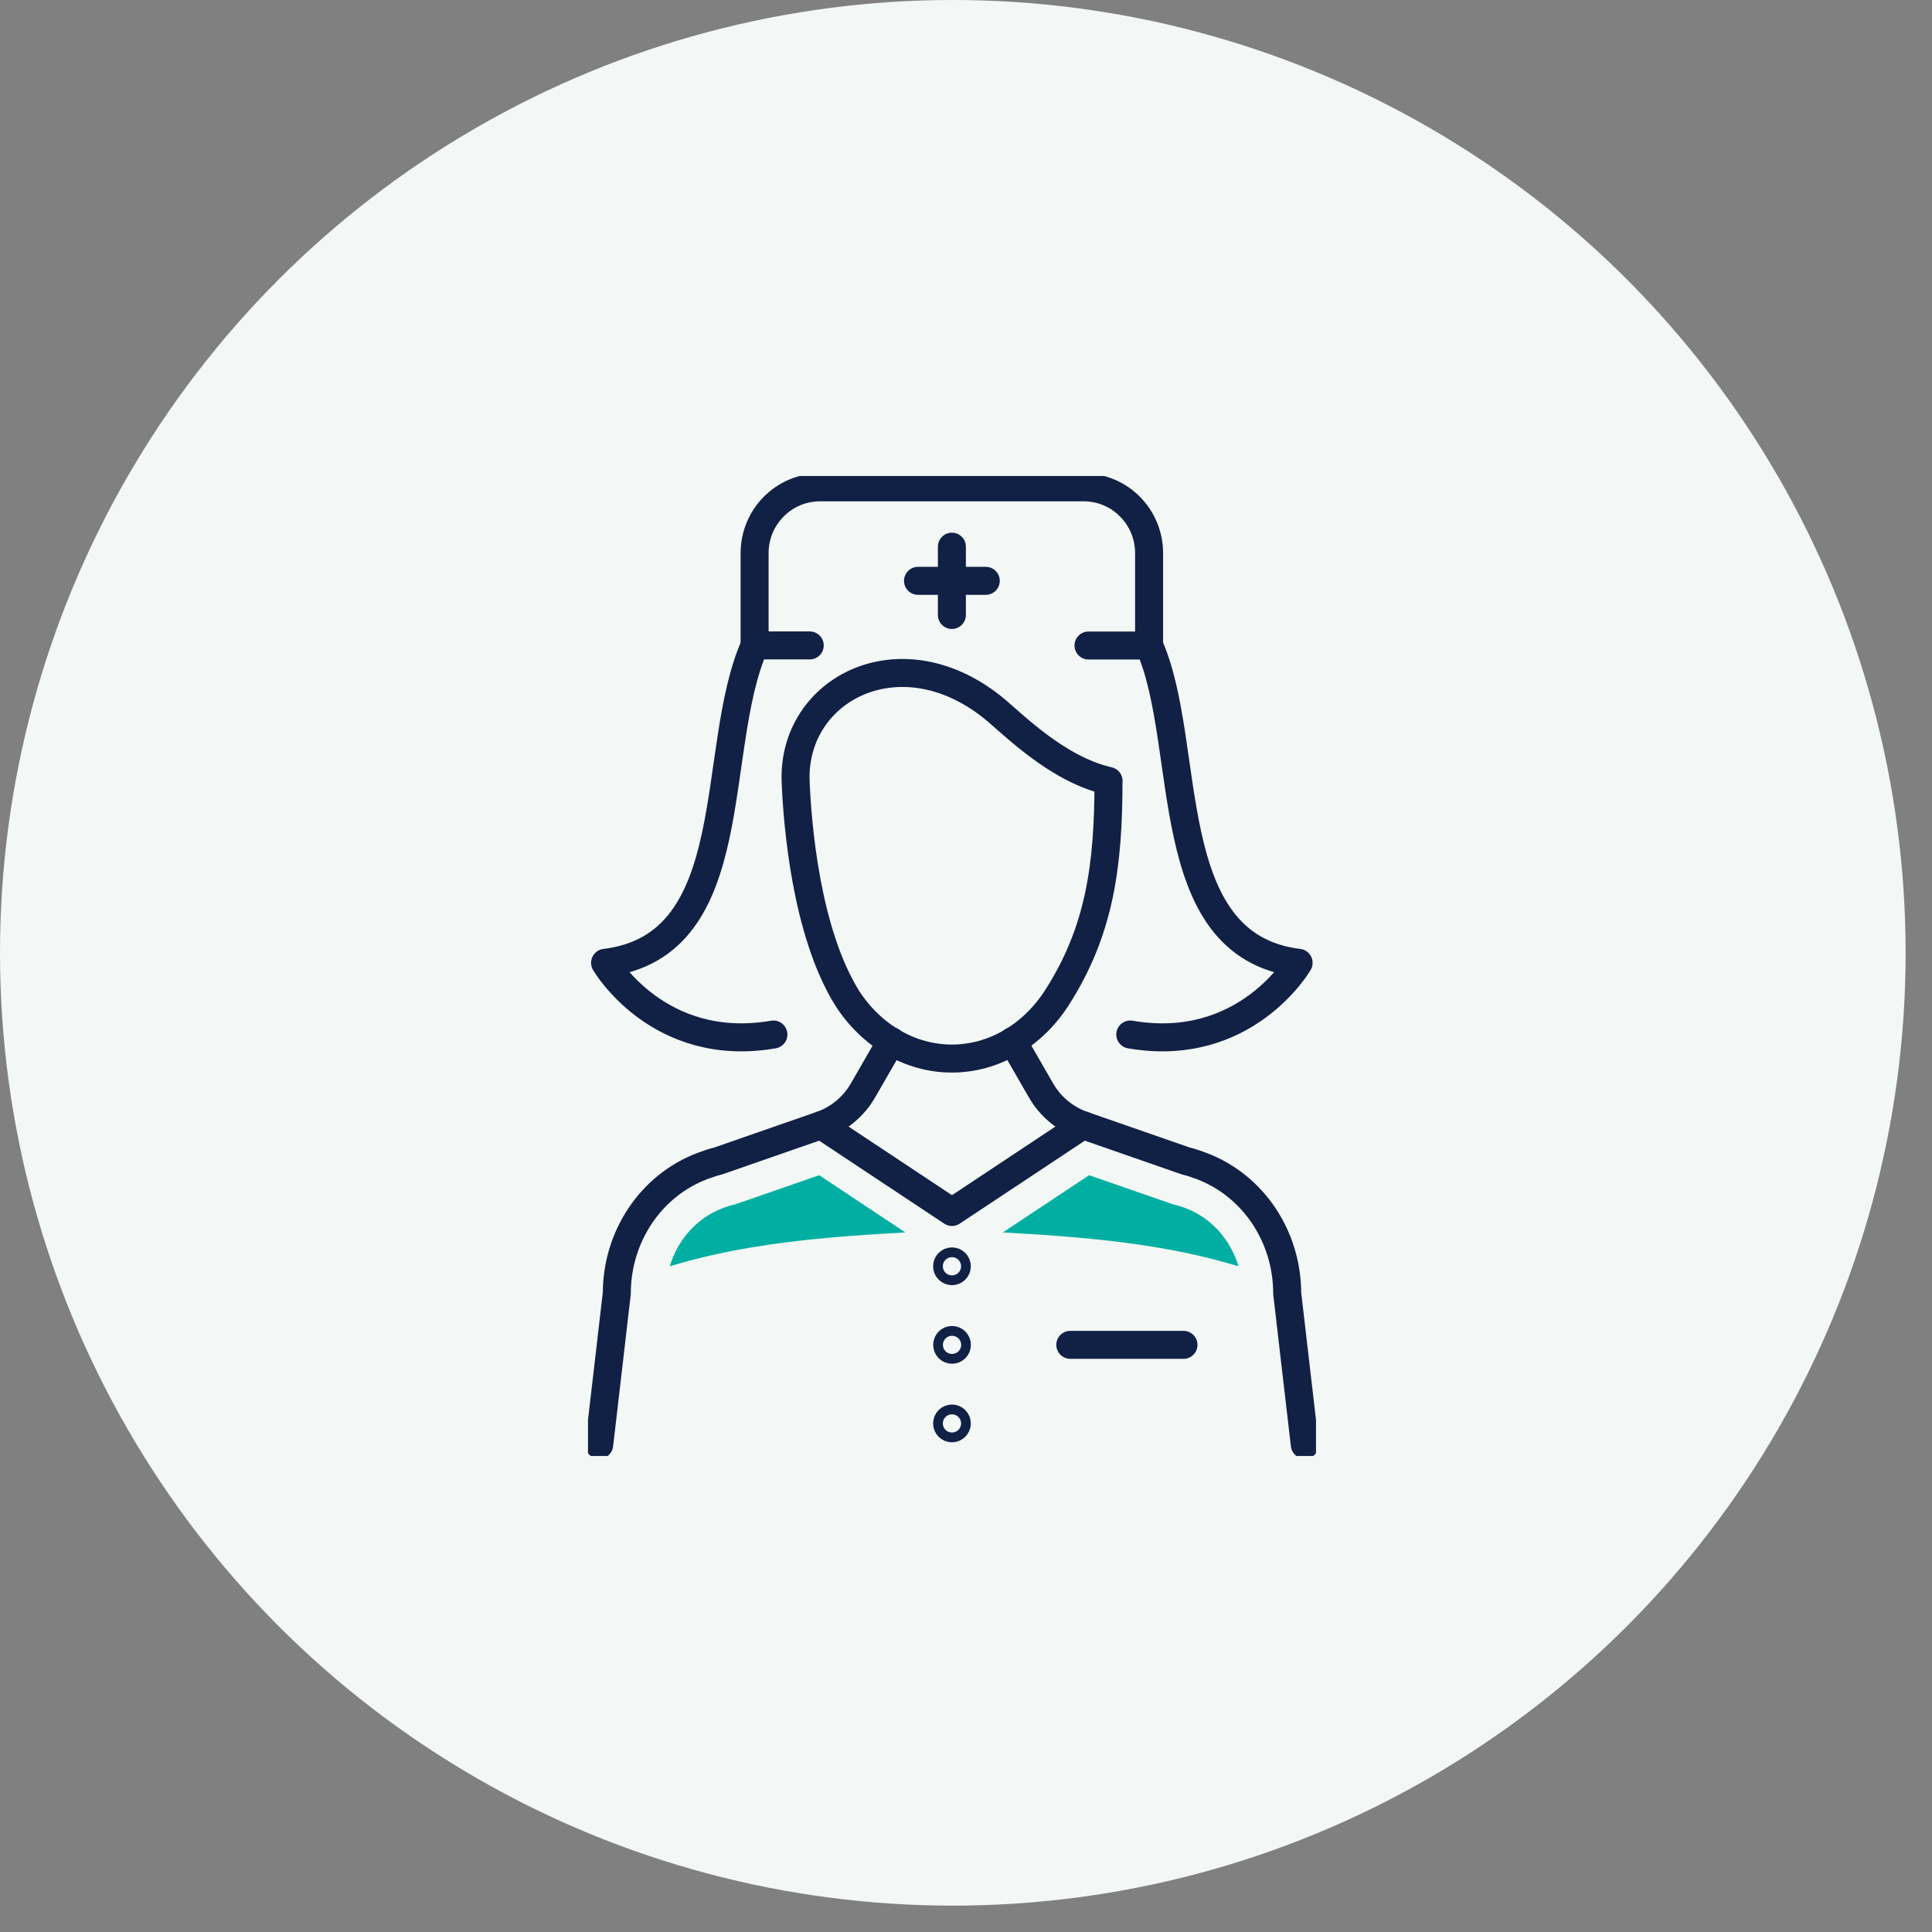 <svg width="69" height="69" viewBox="0 0 69 69" fill="none" xmlns="http://www.w3.org/2000/svg">
<rect x="0" y="0" width="69" height="69" fill="#808080" stroke="none"/>
<circle cx="34.029" cy="34.029" r="34.029" fill="#F3F7F5"/>
<g clip-path="url(#clip0_4375_12519)">
<path d="M26.95 23.053V19.755C26.95 18.458 27.995 17.405 29.282 17.405H38.707C39.994 17.405 41.039 18.458 41.039 19.755V23.053" stroke="#112145" stroke-linecap="round" stroke-linejoin="round"/>
<path d="M33.996 21.963V19.524" stroke="#112145" stroke-linecap="round" stroke-linejoin="round"/>
<path d="M32.786 20.744H35.206" stroke="#112145" stroke-linecap="round" stroke-linejoin="round"/>
<path d="M40.367 36.947C44.487 37.658 46.379 34.387 46.379 34.387C41.343 33.778 42.622 26.612 41.039 23.054H38.875" stroke="#112145" stroke-linecap="round" stroke-linejoin="round"/>
<path d="M27.622 36.947C23.502 37.658 21.61 34.387 21.61 34.387C26.652 33.775 25.303 26.768 26.953 23.051H28.919" stroke="#112145" stroke-linecap="round" stroke-linejoin="round"/>
<path d="M31.835 37.183L30.822 38.942C30.486 39.525 29.956 39.965 29.325 40.185L25.642 41.466C25.506 41.496 25.333 41.552 25.144 41.622C25.125 41.63 25.104 41.636 25.085 41.644C23.225 42.347 22.029 44.184 22.029 46.188L21.4 51.599" stroke="#112145" stroke-linecap="round" stroke-linejoin="round"/>
<path d="M36.165 37.183L37.178 38.942C37.513 39.525 38.044 39.965 38.675 40.185L42.358 41.466C42.494 41.496 42.667 41.552 42.856 41.622C42.875 41.63 42.896 41.636 42.915 41.644C44.775 42.347 45.971 44.184 45.971 46.188L46.6 51.599" stroke="#112145" stroke-linecap="round" stroke-linejoin="round"/>
<path d="M39.589 27.891C39.589 30.877 39.285 33.246 37.735 35.65C36.858 37.006 35.47 37.806 33.996 37.806C32.52 37.806 31.134 37.006 30.257 35.65C28.77 33.257 28.475 29.368 28.416 27.92C28.283 24.63 32.112 22.605 35.438 25.253C36.154 25.826 37.721 27.464 39.592 27.891" stroke="#112145" stroke-linecap="round" stroke-linejoin="round"/>
<path d="M33.999 45.399C34.094 45.399 34.172 45.321 34.172 45.224C34.172 45.128 34.094 45.05 33.999 45.05C33.903 45.05 33.825 45.128 33.825 45.224C33.825 45.321 33.903 45.399 33.999 45.399Z" stroke="#112145" stroke-linecap="round" stroke-linejoin="round"/>
<path d="M34.175 48.031C34.175 48.128 34.097 48.206 34.001 48.206C33.905 48.206 33.828 48.128 33.828 48.031C33.828 47.934 33.905 47.856 34.001 47.856C34.097 47.856 34.175 47.934 34.175 48.031Z" stroke="#112145" stroke-linecap="round" stroke-linejoin="round"/>
<path d="M33.999 51.011C34.094 51.011 34.172 50.933 34.172 50.837C34.172 50.74 34.094 50.662 33.999 50.662C33.903 50.662 33.825 50.74 33.825 50.837C33.825 50.933 33.903 51.011 33.999 51.011Z" stroke="#112145" stroke-linecap="round" stroke-linejoin="round"/>
<path d="M38.225 48.03H42.267" stroke="#112145" stroke-linecap="round" stroke-linejoin="round"/>
<path d="M29.325 40.185L33.999 43.285L38.673 40.185" stroke="#112145" stroke-linecap="round" stroke-linejoin="round"/>
<path d="M42.35 43.151L42.305 43.135C42.105 43.062 42.022 43.043 42.014 43.041L41.923 43.022L41.836 42.992L38.896 41.972L35.816 44.016C37.676 44.117 39.539 44.249 41.375 44.561C42.337 44.724 43.296 44.942 44.231 45.224C43.949 44.279 43.264 43.5 42.353 43.153L42.35 43.151Z" fill="#00AFA1"/>
<path d="M25.802 43.151L25.847 43.135C26.047 43.062 26.13 43.043 26.138 43.041L26.228 43.022L26.316 42.992L29.256 41.972L32.336 44.016C30.476 44.117 28.613 44.249 26.777 44.561C25.815 44.724 24.856 44.942 23.921 45.224C24.203 44.279 24.888 43.5 25.799 43.153L25.802 43.151Z" fill="#00AFA1"/>
</g>
<defs>
<clipPath id="clip0_4375_12519">
<rect width="26" height="35" fill="white" transform="translate(21 17)"/>
</clipPath>
</defs>
</svg>
